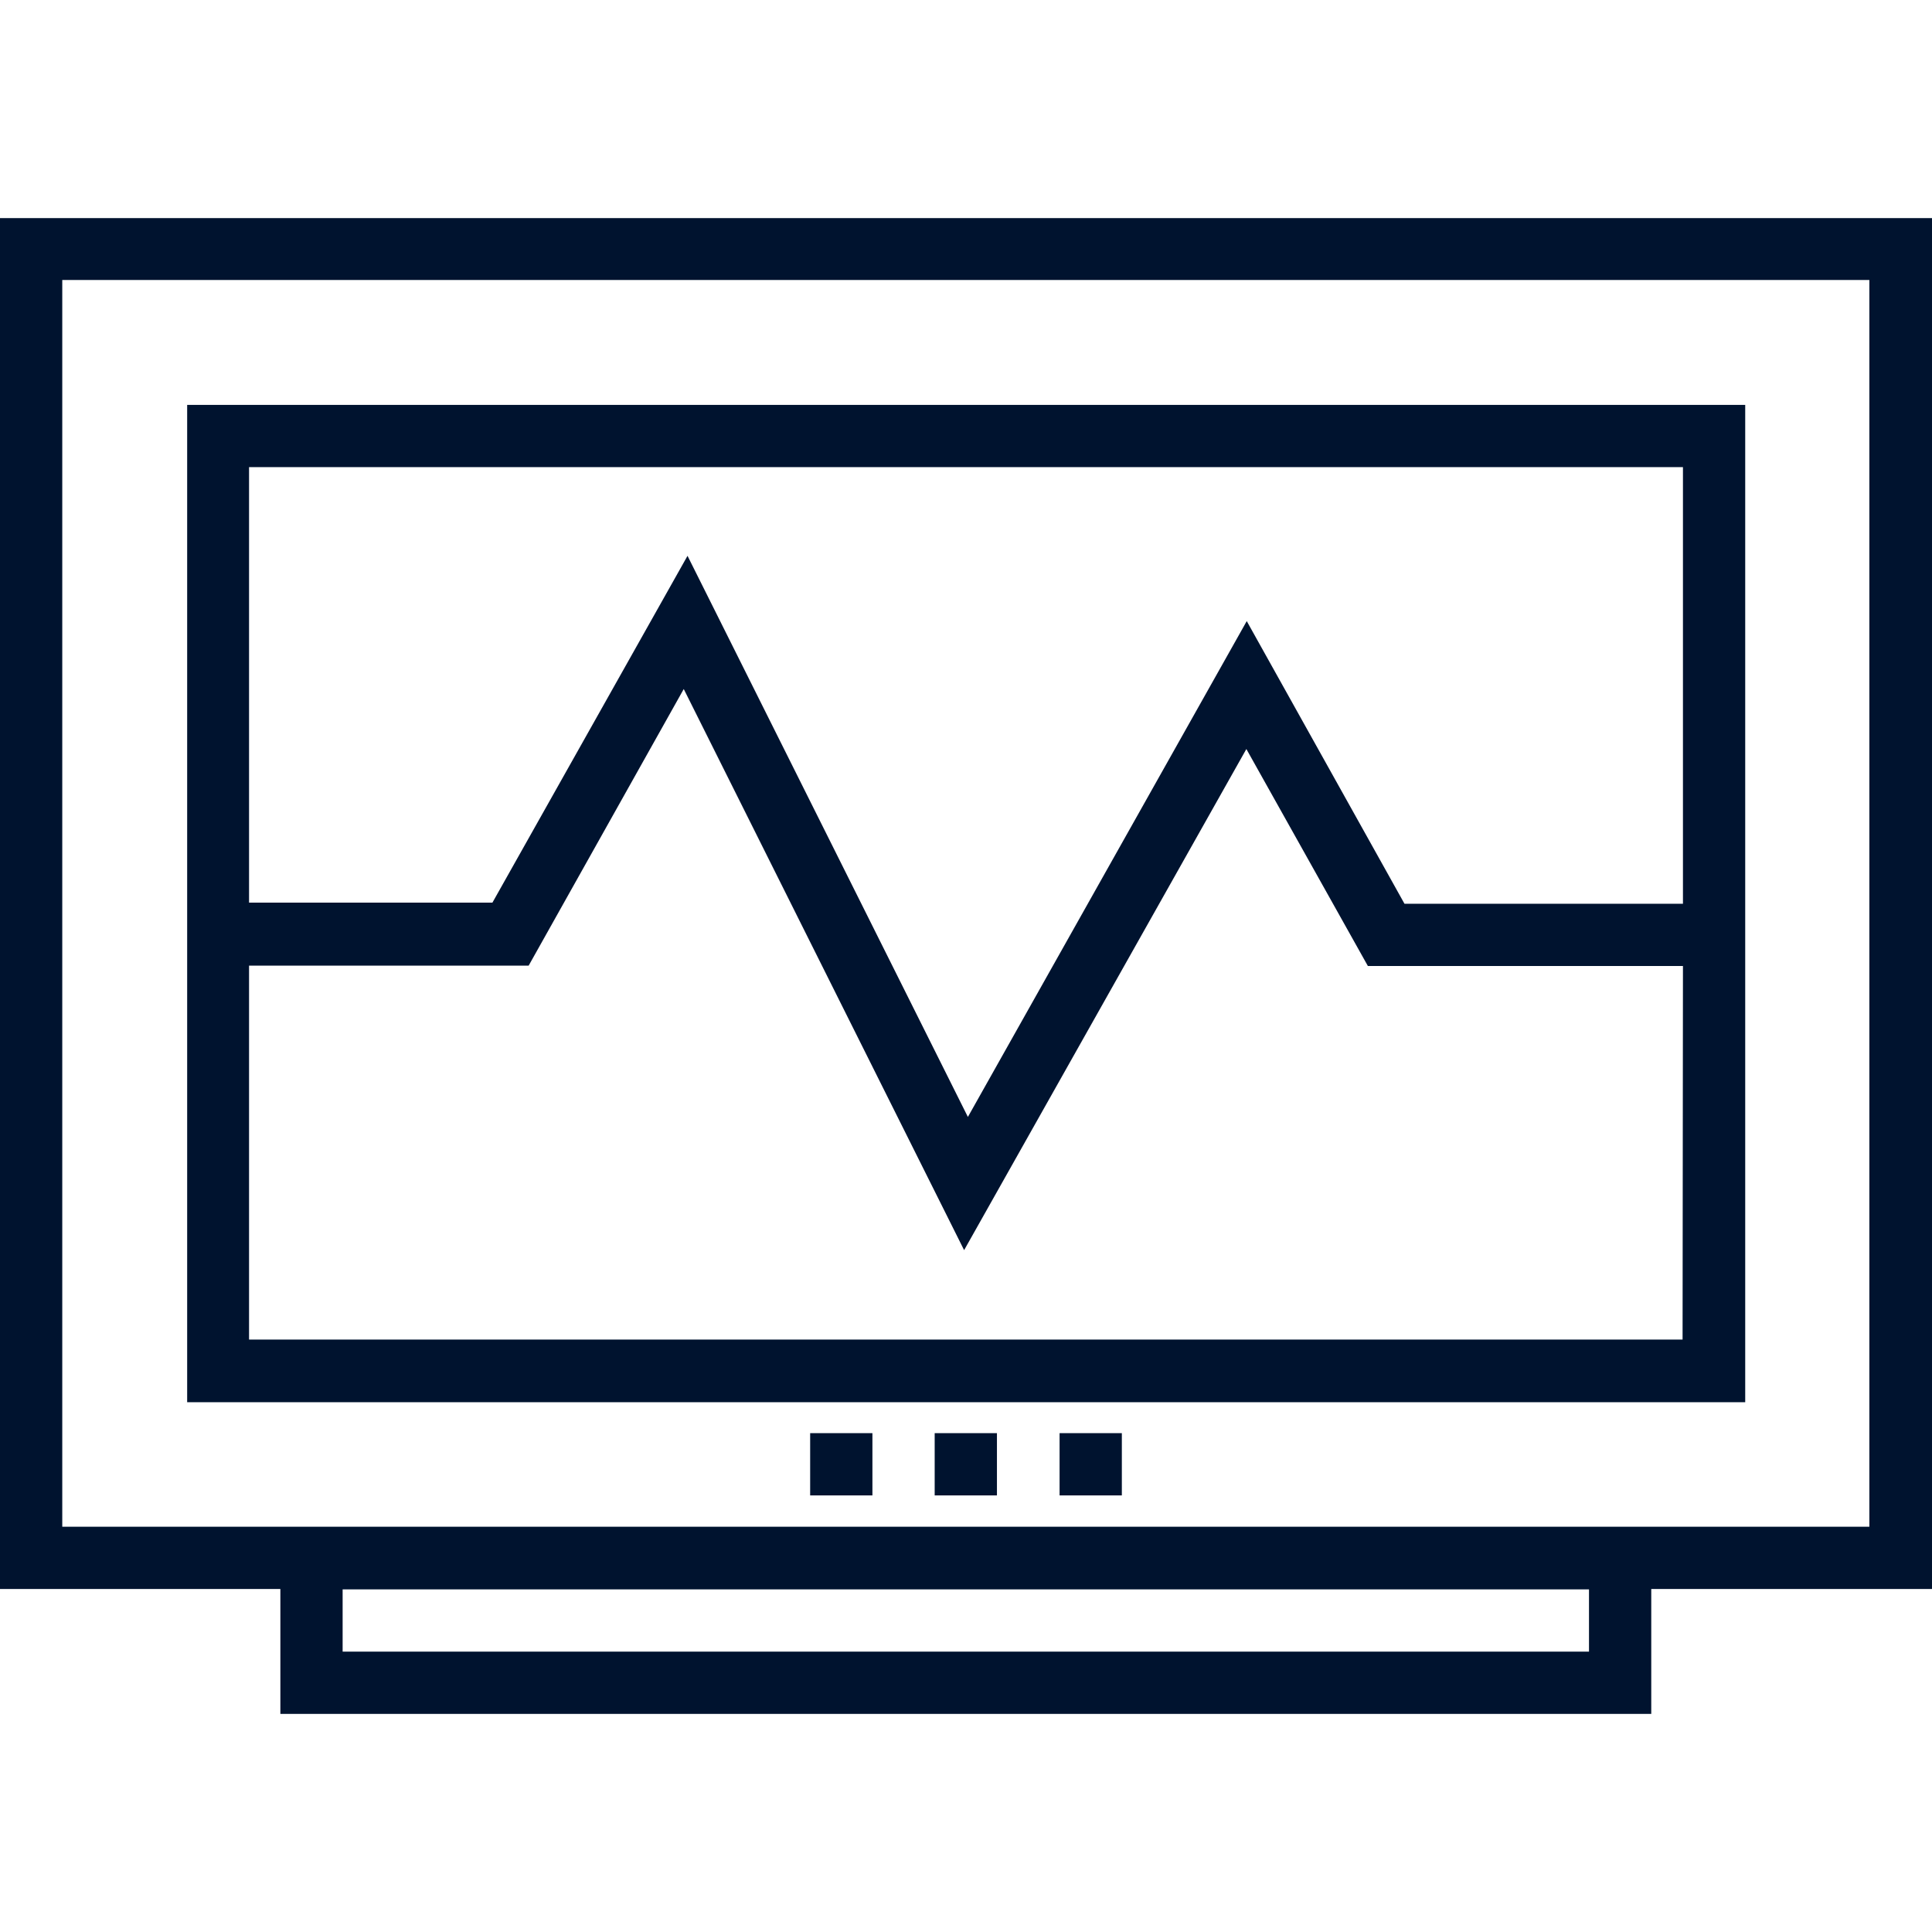 <?xml version="1.0" encoding="utf-8"?>
<!-- Generator: Adobe Illustrator 23.0.1, SVG Export Plug-In . SVG Version: 6.00 Build 0)  -->
<svg version="1.1" id="Capa_1" xmlns="http://www.w3.org/2000/svg" xmlns:xlink="http://www.w3.org/1999/xlink" x="0px" y="0px"
	 viewBox="0 0 512 512" style="enable-background:new 0 0 512 512;" xml:space="preserve">
<style type="text/css">
	.st0{fill:#00132F;}
</style>
<g>
	<g>
		<path class="st0" d="M0,57.8v363.3h74.3v33.1h363.3v-33.1H512V57.8H0z M90.8,437.7v-16.5h330.3v16.5H90.8z M495.5,404.6H16.5V74.2
			h478.9V404.6z"/>
	</g>
</g>
<g>
	<g>
		<path class="st0" d="M462.4,107.3H49.6v264.3h412.9V107.3L462.4,107.3L462.4,107.3z M445.9,355H66v-99.1h74.1l41.1-73.3
			l74.3,148.7l74.8-132.8l32.2,57.5h83.5L445.9,355L445.9,355z M446,239.5h-73.8l-41.8-74.9l-73.9,131.4l-74.3-148.7l-51.7,91.9H66
			V123.8h380V239.5z"/>
	</g>
</g>
<g>
	<g>
		<rect x="280.8" y="379.8" class="st0" width="16.5" height="16.5"/>
	</g>
</g>
<g>
	<g>
		<rect x="247.7" y="379.8" class="st0" width="16.5" height="16.5"/>
	</g>
</g>
<g>
	<g>
		<rect x="214.7" y="379.8" class="st0" width="16.5" height="16.5"/>
	</g>
</g>
</svg>
